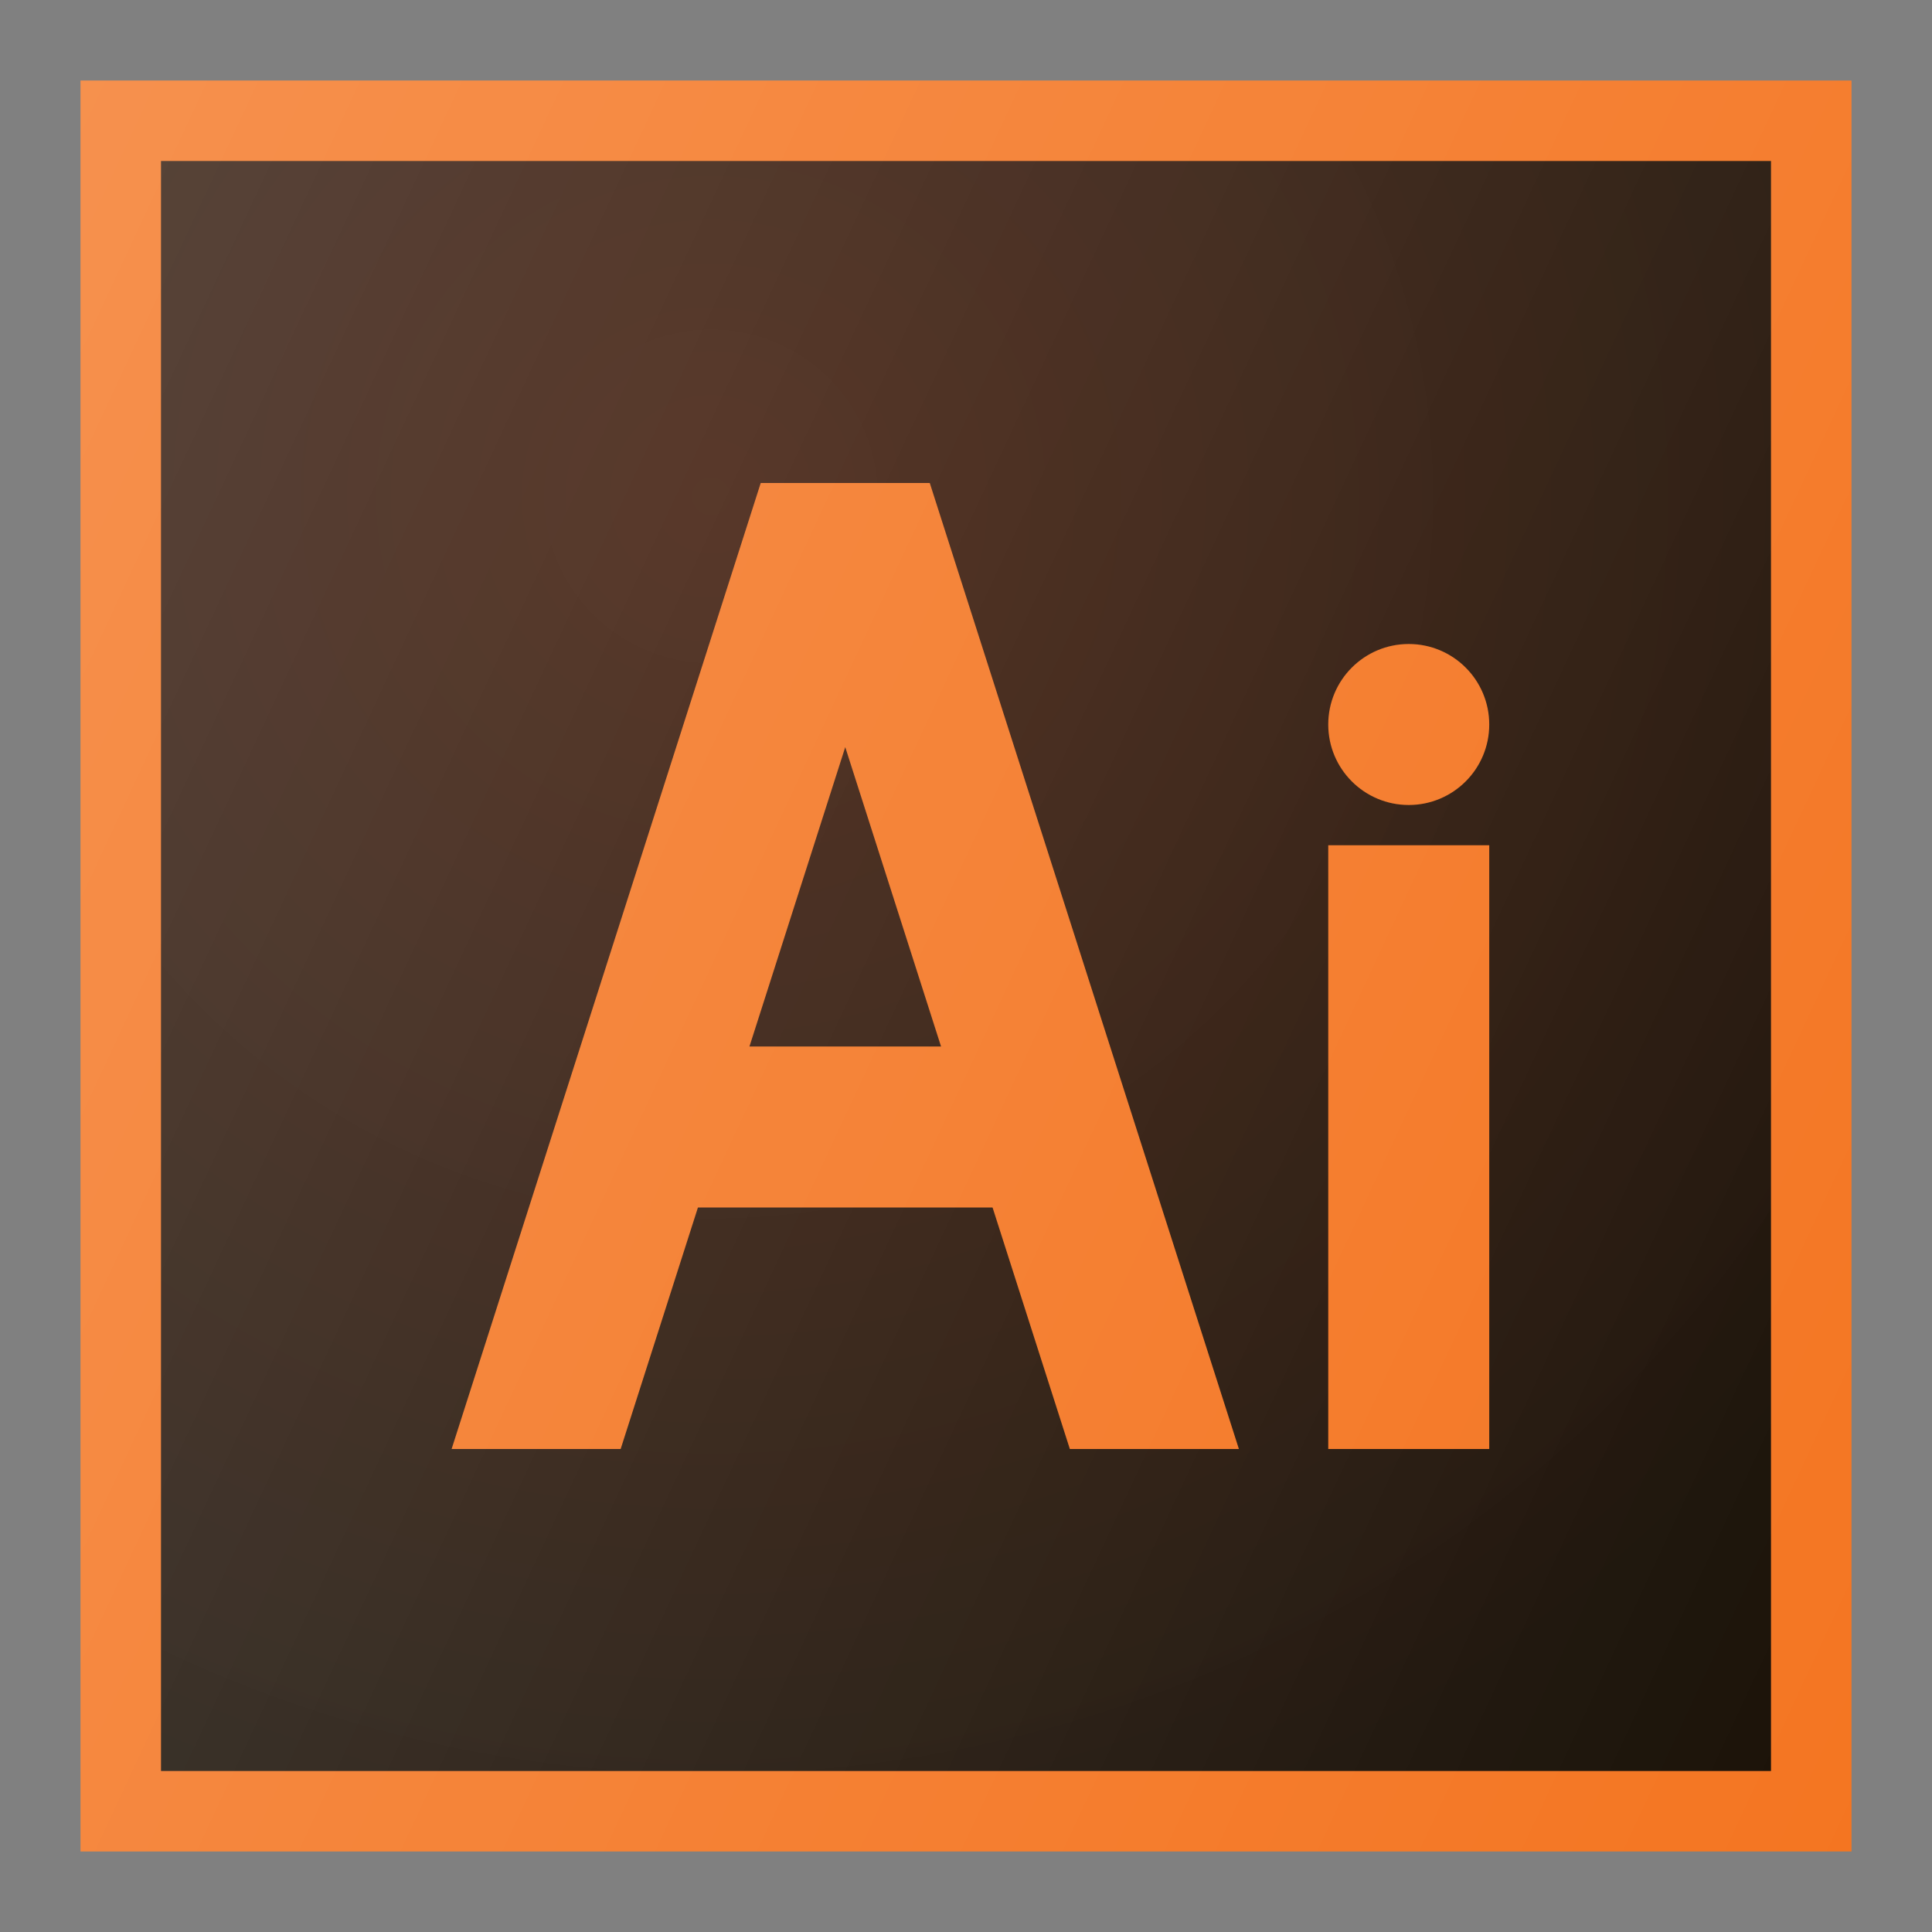 <?xml version="1.0"?><svg enable-background="new 0 0 24 24" id="Layer_1" version="1.1" viewBox="0 0 24 24" xml:space="preserve" xmlns="http://www.w3.org/2000/svg" xmlns:xlink="http://www.w3.org/1999/xlink"><rect x="0" y="0" width="24" height="24" fill="#808080" stroke="none"/><g><radialGradient cx="8.833" cy="6.167" gradientUnits="userSpaceOnUse" id="SVGID_1_" r="17.588"><stop offset="0" style="stop-color:#3C1605;stop-opacity:0.98"/><stop offset="1" style="stop-color:#1A1107"/></radialGradient><rect fill="url(#SVGID_1_)" height="21" width="21" x="1.5" y="1.5"/><path d="M23,23H1V1h22V23z M2,22h20V2H2V22z" fill="#F47521"/><rect fill="#F47521" height="2" width="4" x="8.5" y="13"/><rect fill="#F47521" height="7.5" width="2" x="16.5" y="10.5"/><circle cx="17.5" cy="9" fill="#F47521" id="XMLID_1414_" r="1"/><polygon fill="#F47521" points="9.45,6 5.61,18 7.71,18 10.5,9.281 13.29,18 15.39,18 11.55,6  "/><linearGradient gradientUnits="userSpaceOnUse" id="SVGID_2_" x1="-1.249" x2="25.249" y1="5.822" y2="18.178"><stop offset="0" style="stop-color:#FFFFFF;stop-opacity:0.2"/><stop offset="1" style="stop-color:#FFFFFF;stop-opacity:0"/></linearGradient><path d="M23,23H1V1h22V23z" fill="url(#SVGID_2_)"/></g><g/><g/><g/><g/><g/><g/><g/><g/><g/><g/><g/><g/><g/><g/><g/></svg>